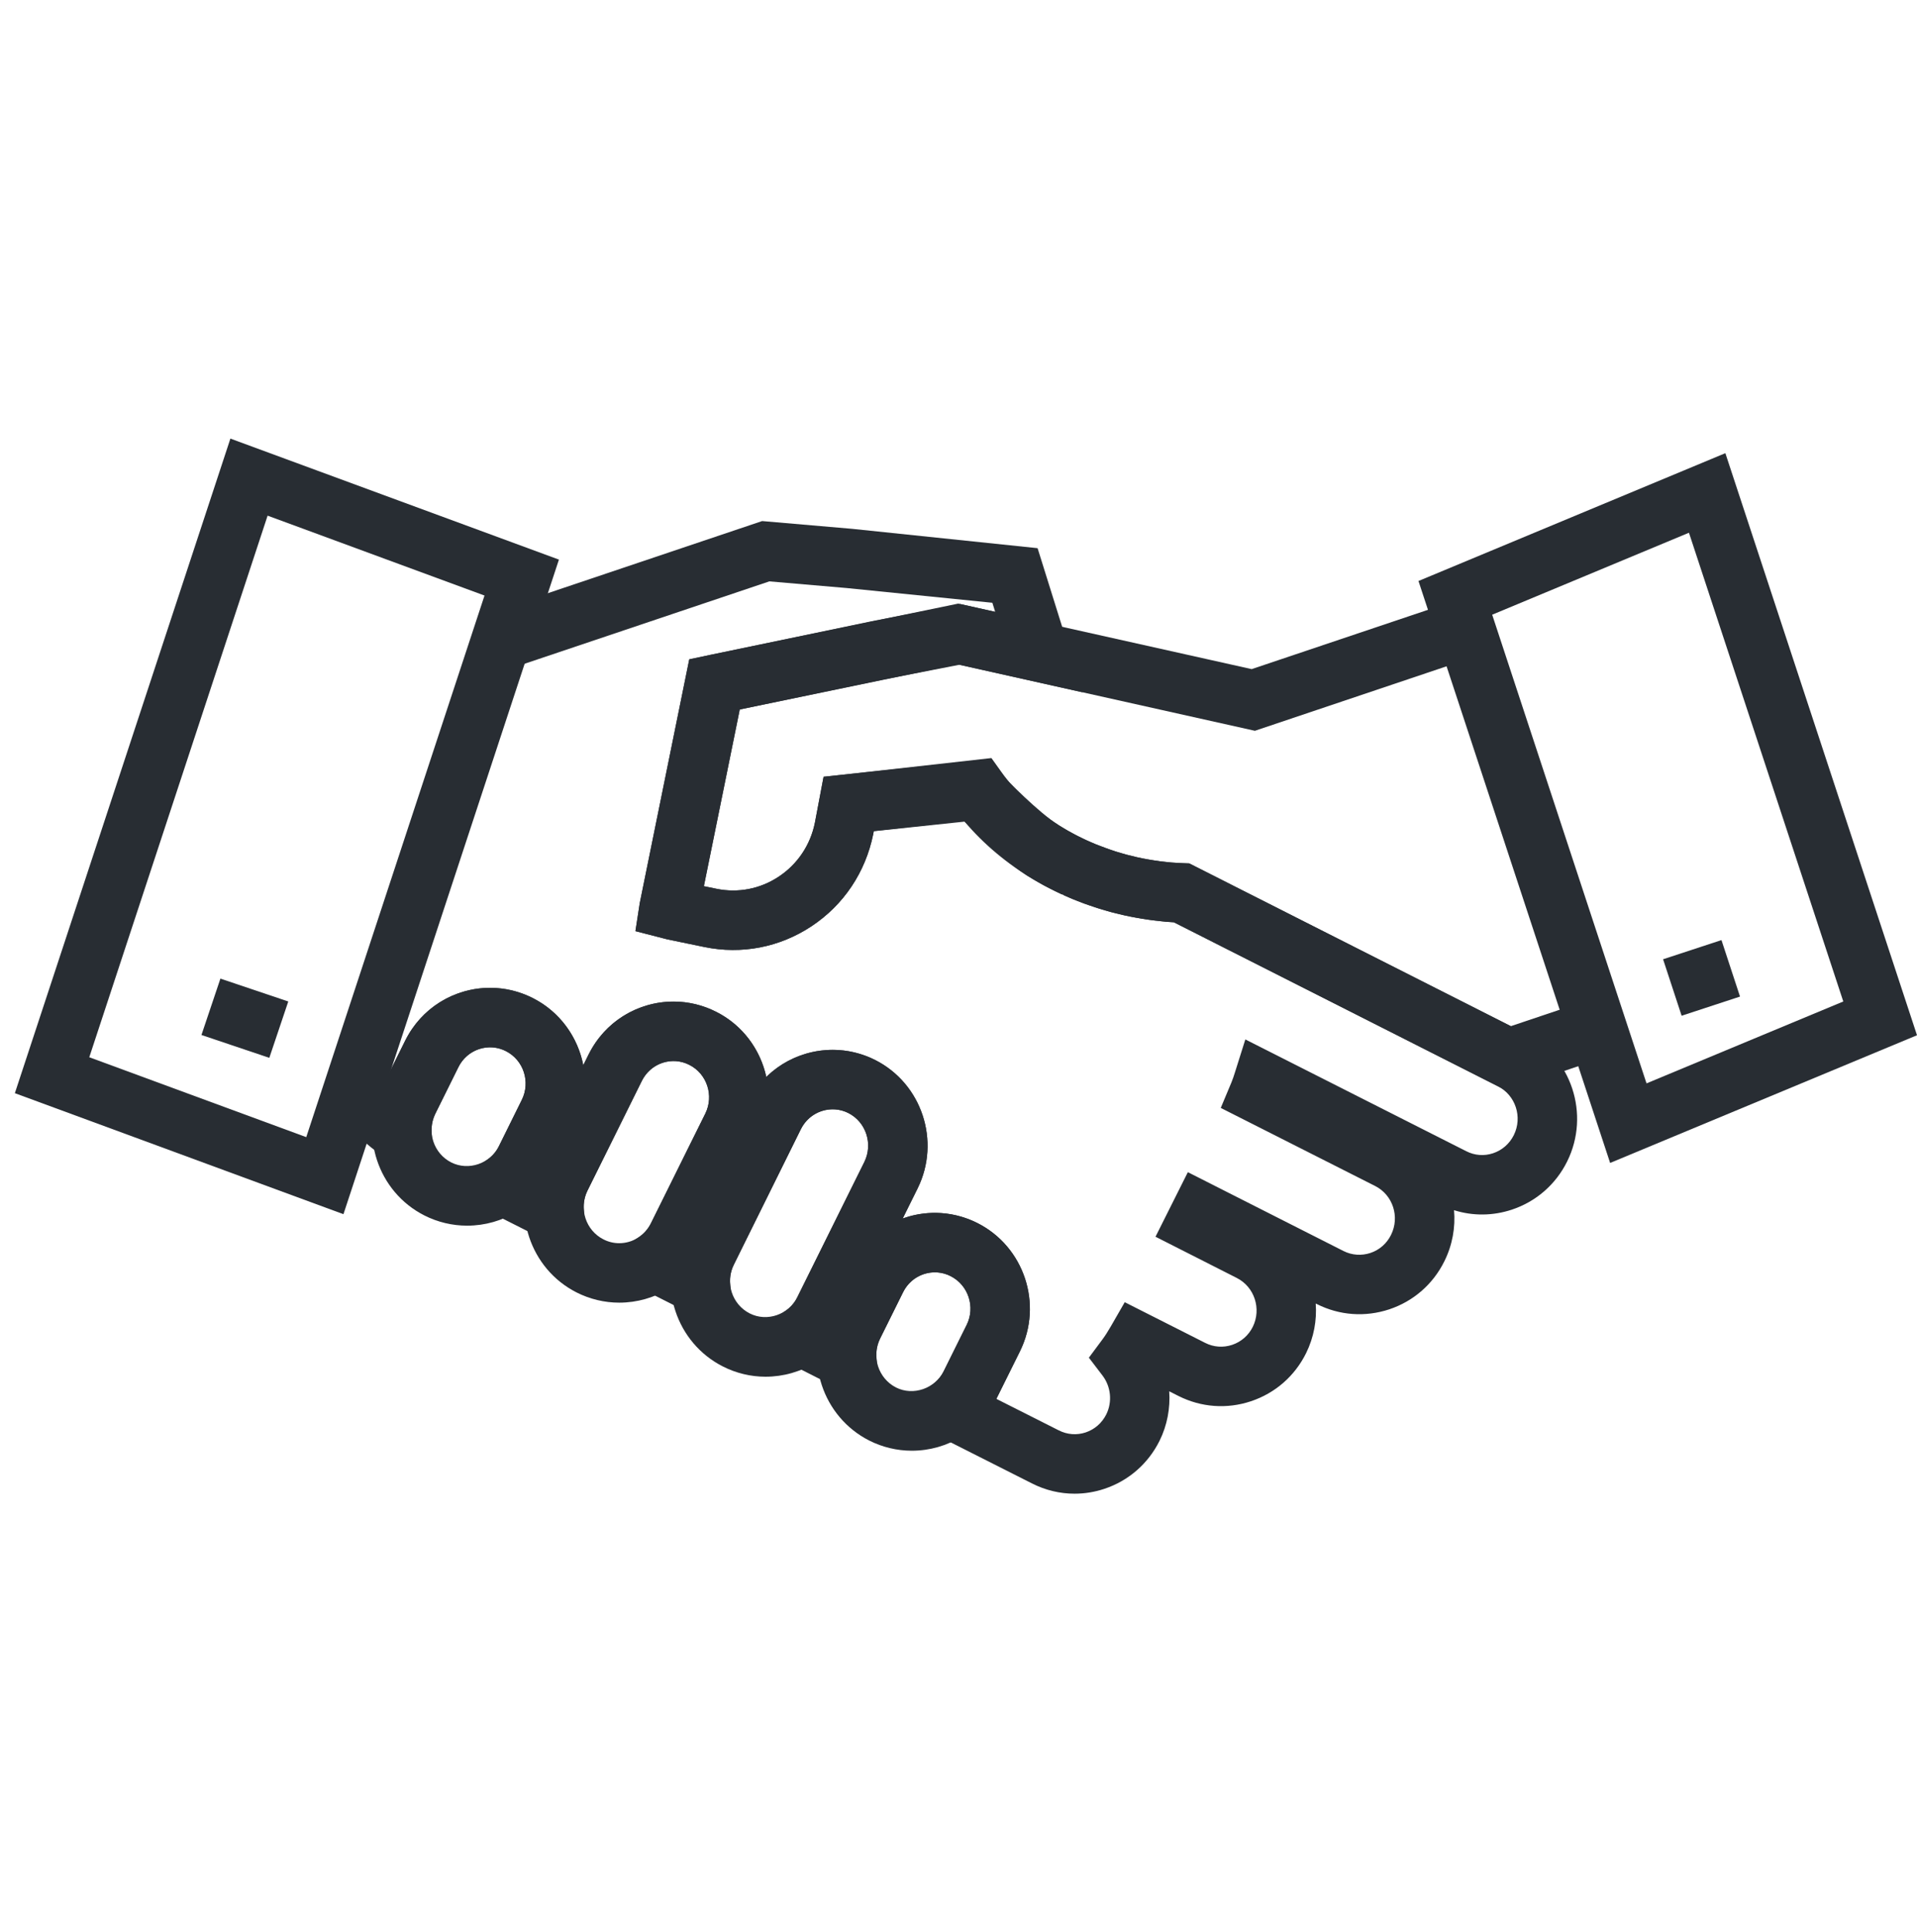 <svg width="129" height="130" xmlns="http://www.w3.org/2000/svg" xmlns:xlink="http://www.w3.org/1999/xlink" xml:space="preserve" overflow="hidden"><defs><clipPath id="clip0"><rect x="356" y="38" width="129" height="130"/></clipPath><clipPath id="clip1"><rect x="357" y="39" width="128" height="128"/></clipPath><clipPath id="clip2"><rect x="357" y="39" width="128" height="128"/></clipPath><clipPath id="clip3"><rect x="357" y="39" width="128" height="128"/></clipPath></defs><g clip-path="url(#clip0)" transform="translate(-356 -38)"><g clip-path="url(#clip1)"><g clip-path="url(#clip2)"><g clip-path="url(#clip3)"><path d="M428.311 138.492C427.325 138.493 426.346 138.26 425.441 137.799L419.767 134.935C419.554 134.865 419.342 134.789 419.134 134.712L415.528 133.374 418.695 131.19C419.046 130.948 419.317 130.636 419.503 130.262L421.052 127.137C421.649 125.932 421.164 124.458 419.971 123.856 419.407 123.57 418.762 123.522 418.161 123.723 417.552 123.926 417.058 124.358 416.771 124.939L415.224 128.059C415.033 128.451 414.949 128.874 414.98 129.311L415.234 132.832 405.918 128.124 408.814 126.228C409.176 125.991 409.459 125.672 409.651 125.282L414.166 116.174C414.762 114.965 414.28 113.487 413.091 112.885 412.528 112.602 411.887 112.555 411.285 112.754 410.675 112.957 410.181 113.39 409.892 113.971L405.383 123.083C405.187 123.478 405.104 123.896 405.135 124.329L405.388 127.85 396.068 123.141 398.971 121.244C399.325 121.013 399.613 120.687 399.802 120.304L403.461 112.922C404.058 111.715 403.577 110.242 402.389 109.644 401.822 109.356 401.183 109.308 400.583 109.506 399.974 109.708 399.479 110.142 399.189 110.726L395.532 118.104C395.341 118.488 395.257 118.918 395.288 119.349L395.538 122.866 385.846 117.976 388.719 116.074C389.094 115.826 389.379 115.507 389.567 115.126L391.114 111.999C391.714 110.792 391.234 109.321 390.046 108.719 389.48 108.431 388.837 108.384 388.237 108.583 387.628 108.785 387.133 109.218 386.844 109.802L385.299 112.922C385.111 113.302 385.026 113.711 385.045 114.141L385.227 118.053 381.952 115.907C380.648 115.053 379.53 113.977 378.628 112.711L381.888 110.391C381.927 110.447 381.967 110.501 382.008 110.556L383.26 108.028C384.026 106.48 385.345 105.329 386.976 104.787 388.597 104.248 390.33 104.376 391.855 105.151 393.686 106.079 394.883 107.782 395.251 109.668L395.605 108.952C396.371 107.405 397.692 106.253 399.322 105.711 400.942 105.173 402.672 105.302 404.195 106.075 405.983 106.977 407.169 108.622 407.567 110.457 408.252 109.785 409.085 109.273 410.02 108.962 411.641 108.423 413.373 108.548 414.896 109.318 418.035 110.908 419.315 114.78 417.751 117.95L416.743 119.984C416.793 119.965 416.844 119.948 416.895 119.931 418.516 119.389 420.249 119.517 421.774 120.287 424.92 121.878 426.203 125.748 424.635 128.915L423.085 132.041C423.073 132.065 423.061 132.089 423.049 132.113L427.248 134.232C427.816 134.52 428.453 134.568 429.051 134.372 429.66 134.17 430.155 133.738 430.446 133.154 430.861 132.315 430.76 131.288 430.189 130.541L429.273 129.342 430.173 128.131C430.356 127.886 430.542 127.598 430.742 127.25L431.687 125.609 437.104 128.348C437.67 128.635 438.312 128.68 438.914 128.479 439.522 128.276 440.017 127.845 440.304 127.265 440.899 126.056 440.417 124.579 439.228 123.979L433.757 121.204 435.934 116.861 446.409 122.166C446.973 122.45 447.617 122.495 448.219 122.296 448.827 122.093 449.321 121.66 449.606 121.081 450.21 119.866 449.729 118.393 448.538 117.792L438.148 112.538 438.867 110.821C438.957 110.607 439.025 110.391 439.094 110.176L439.802 107.93 454.673 115.453C455.236 115.739 455.871 115.787 456.469 115.589 457.082 115.386 457.58 114.951 457.87 114.365 458.468 113.157 457.987 111.684 456.799 111.083L434.995 100.048C433.887 99.982 432.763 99.824 431.649 99.579 427.323 98.613 423.463 96.327 420.877 93.233L414.8 93.912 414.762 94.117C414.24 96.696 412.765 98.89 410.603 100.32 408.465 101.734 405.909 102.228 403.404 101.714L400.914 101.2C400.768 101.166 400.684 101.142 400.599 101.118L398.761 100.643 399.051 98.759 402.384 82.354 414.612 79.805 420.621 78.637 422.968 79.162 422.778 78.553 412.973 77.562 407.771 77.114 390.068 83.071 388.793 79.279 407.285 73.056 413.347 73.579 425.822 74.88 428.855 84.579 420.565 82.723 415.405 83.727 405.782 85.732 403.367 97.621 404.214 97.796C405.669 98.095 407.155 97.807 408.4 96.983 409.669 96.144 410.536 94.853 410.839 93.348L411.422 90.265 422.716 89.001 423.4 89.956C425.392 92.739 428.715 94.823 432.52 95.672 433.545 95.899 434.583 96.033 435.599 96.071L436.036 96.088 458.608 107.513C461.747 109.101 463.027 112.97 461.459 116.139 460.689 117.691 459.365 118.843 457.73 119.385 456.449 119.807 455.103 119.815 453.846 119.419 453.946 120.565 453.743 121.751 453.196 122.854 452.436 124.393 451.121 125.543 449.493 126.087 447.871 126.626 446.137 126.504 444.611 125.733L444.538 125.7C444.621 126.814 444.418 127.964 443.892 129.034 443.126 130.581 441.81 131.729 440.182 132.272 438.563 132.813 436.829 132.687 435.303 131.918L434.68 131.603C434.759 132.733 434.547 133.885 434.032 134.928 433.261 136.478 431.939 137.628 430.308 138.168 429.653 138.385 428.98 138.492 428.311 138.492Z" fill="#282D33" fill-rule="nonzero" fill-opacity="1"/><path d="M457.356 111.362 434.994 100.051C434.917 100.046 434.84 100.041 434.763 100.036L434.472 100.017C434.188 99.989 433.897 99.957 433.608 99.921L433.515 99.909C433.262 99.876 432.992 99.833 432.716 99.787L432.563 99.76C432.269 99.709 431.951 99.65 431.632 99.576 431.343 99.511 431.051 99.438 430.762 99.365L430.244 99.213C430.107 99.174 429.971 99.134 429.833 99.089 429.703 99.049 429.547 98.994 429.387 98.936L429.318 98.914C429.208 98.878 429.096 98.842 428.989 98.803L428.182 98.49C427.953 98.393 427.768 98.312 427.58 98.227L428.281 96.349 427.487 98.185 427.352 98.125C427.237 98.072 427.12 98.015 427.002 97.957L426.524 97.715C426.358 97.635 426.123 97.506 425.894 97.372 425.894 97.371 425.823 97.338 425.746 97.288 425.621 97.221 425.424 97.099 425.225 96.975 425.16 96.943 425.079 96.892 424.994 96.828 423.554 95.892 421.853 94.243 420.909 93.277L414.798 93.922 414.762 94.117C414.24 96.696 412.764 98.89 410.602 100.32 408.465 101.733 405.909 102.229 403.404 101.714L400.914 101.199C400.774 101.167 400.688 101.143 400.602 101.119L398.759 100.647 399.05 98.759 402.381 82.363 403.779 82.061 420.478 78.609 440.229 83.017 453.33 78.611 454.605 82.403 440.446 87.166 420.446 82.7 405.778 85.733 403.363 97.62 404.211 97.795C405.665 98.093 407.151 97.806 408.396 96.982 409.665 96.143 410.532 94.853 410.835 93.347L411.42 90.255 422.462 89.091 423.144 89.825C423.83 90.566 425.902 92.671 427.234 93.511L427.422 93.63C427.566 93.72 427.677 93.788 427.793 93.853 427.807 93.859 427.86 93.887 427.91 93.916 428.071 94.011 428.224 94.094 428.38 94.172 428.457 94.211 428.519 94.243 428.572 94.272L429.021 94.49C429.144 94.544 429.213 94.574 429.282 94.607 429.39 94.656 429.545 94.723 429.7 94.789L430.681 95.152C430.844 95.211 430.942 95.247 431.039 95.277 431.16 95.316 431.253 95.342 431.347 95.369L431.502 95.414C431.55 95.427 431.647 95.456 431.742 95.486 432.001 95.554 432.26 95.618 432.522 95.677 432.774 95.735 433.022 95.781 433.274 95.824 433.599 95.879 433.823 95.916 434.055 95.946L434.11 95.953C434.343 95.982 434.58 96.008 434.811 96.031L435.017 96.044C435.208 96.056 435.398 96.068 435.581 96.074L436.022 96.09 457.667 107.038 462.803 105.311 464.076 109.103 457.356 111.362Z" fill="#282D33" fill-rule="nonzero" fill-opacity="1"/><path d="M417.354 135.601C417.353 135.601 417.354 135.601 417.354 135.601 416.368 135.601 415.378 135.365 414.494 134.917 411.354 133.326 410.074 129.454 411.639 126.284L413.185 123.163C414.272 120.964 416.466 119.598 418.91 119.598 419.899 119.598 420.889 119.835 421.776 120.285 424.921 121.874 426.205 125.744 424.634 128.913L423.084 132.037C421.99 134.234 419.795 135.601 417.354 135.601ZM418.908 123.599C417.997 123.599 417.178 124.112 416.769 124.938L415.222 128.057C414.625 129.267 415.108 130.745 416.299 131.348 417.45 131.93 418.922 131.418 419.5 130.256L421.049 127.135C421.646 125.93 421.161 124.457 419.968 123.855 419.634 123.685 419.277 123.599 418.908 123.599Z" fill="#282D33" fill-rule="nonzero" fill-opacity="1"/><path d="M387.428 120.46 387.428 120.46C386.442 120.46 385.453 120.225 384.568 119.778 381.42 118.19 380.14 114.316 381.715 111.141L383.259 108.024C384.347 105.824 386.539 104.458 388.98 104.458 389.971 104.458 390.965 104.697 391.855 105.148 394.993 106.736 396.27 110.606 394.7 113.772L393.156 116.893C392.07 119.092 389.876 120.46 387.428 120.46ZM388.979 108.459C388.071 108.459 387.252 108.973 386.843 109.799L385.298 112.918C384.696 114.131 385.177 115.606 386.368 116.206 387.529 116.792 388.995 116.281 389.567 115.122L391.113 111.996C391.713 110.789 391.232 109.318 390.045 108.717 389.708 108.546 389.351 108.459 388.979 108.459Z" fill="#282D33" fill-rule="nonzero" fill-opacity="1"/><path d="M407.511 130.622C407.51 130.622 407.51 130.622 407.511 130.622 406.522 130.622 405.531 130.384 404.645 129.933 401.5 128.34 400.223 124.468 401.799 121.302L406.307 112.196C407.395 109.997 409.59 108.631 412.035 108.631 413.021 108.631 414.011 108.867 414.896 109.315 418.035 110.904 419.315 114.776 417.751 117.946L413.236 127.056C412.147 129.254 409.953 130.622 407.511 130.622ZM412.034 112.63C411.121 112.63 410.301 113.143 409.891 113.969L405.382 123.081C404.779 124.29 405.262 125.762 406.454 126.365 407.618 126.956 409.075 126.439 409.65 125.279L414.164 116.172C414.76 114.963 414.278 113.485 413.089 112.883 412.759 112.715 412.402 112.63 412.034 112.63Z" fill="#282D33" fill-rule="nonzero" fill-opacity="1"/><path d="M397.667 125.64C397.667 125.64 397.667 125.64 397.667 125.64 396.677 125.64 395.685 125.402 394.797 124.951 391.664 123.365 390.384 119.496 391.946 116.329L395.604 108.949C396.692 106.751 398.883 105.384 401.324 105.384 402.313 105.384 403.306 105.622 404.195 106.073 407.331 107.653 408.613 111.522 407.047 114.696L403.389 122.074C402.299 124.272 400.106 125.64 397.667 125.64ZM401.324 109.384C400.417 109.384 399.598 109.898 399.189 110.724L395.532 118.102C394.937 119.307 395.419 120.781 396.607 121.382 396.943 121.553 397.298 121.639 397.667 121.639 398.575 121.639 399.394 121.124 399.804 120.296L403.461 112.921C404.058 111.713 403.577 110.241 402.39 109.643 402.049 109.47 401.692 109.384 401.324 109.384Z" fill="#282D33" fill-rule="nonzero" fill-opacity="1"/><path d="M464.35 116.24 451.453 77.088 472.104 68.488 485 107.649 464.35 116.24ZM456.413 79.356 466.799 110.887 480.04 105.378 469.654 73.841 456.413 79.356Z" fill="#282D33" fill-rule="nonzero" fill-opacity="1"/><path d="M379.112 119.688 357 111.547 371.504 67.508 393.612 75.649 379.112 119.688ZM362.008 109.129 376.609 114.504 388.604 78.067 374.008 72.692 362.008 109.129Z" fill="#282D33" fill-rule="nonzero" fill-opacity="1"/><path d="M370.832 103.839 375.399 105.377 374.123 109.169 369.556 107.632Z" fill="#282D33" fill-rule="nonzero" fill-opacity="1"/><path d="M471.842 101.247 473.09 105.047 469.161 106.337 467.913 102.537Z" fill="#282D33" fill-rule="nonzero" fill-opacity="1"/></g></g></g></g></svg>